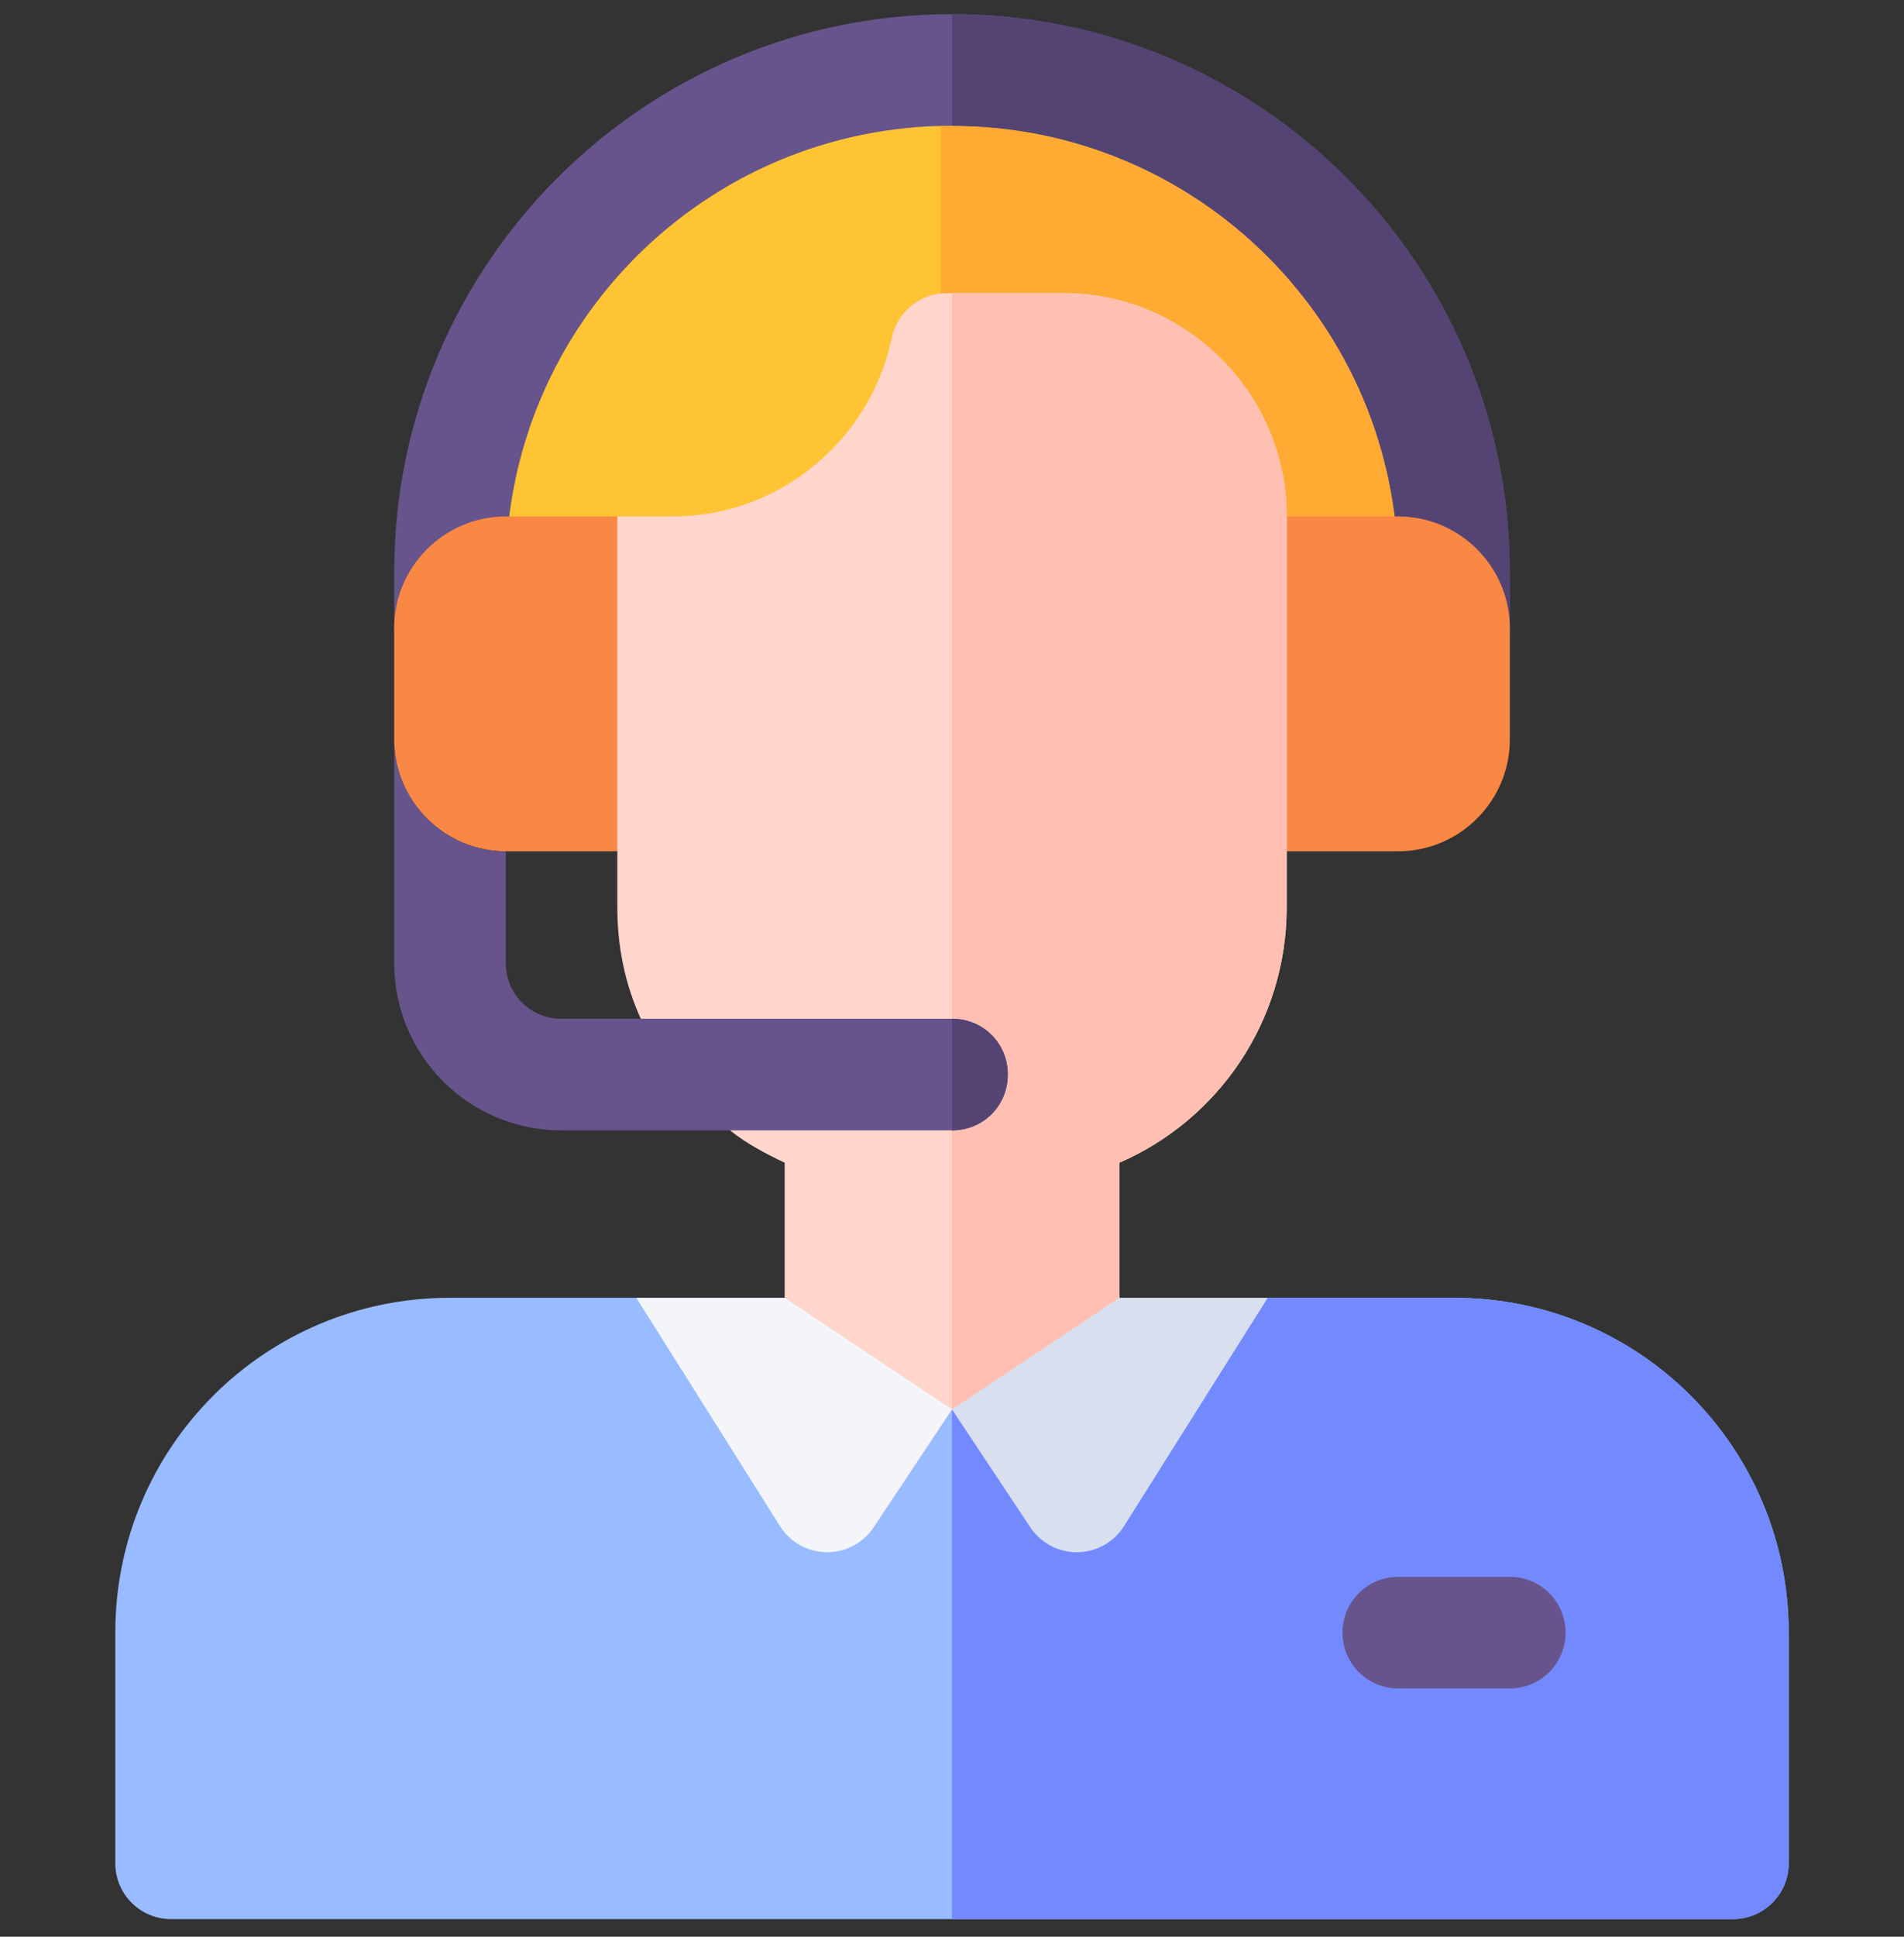 <svg width="60" height="61" viewBox="0 0 60 61" fill="none" xmlns="http://www.w3.org/2000/svg">
<rect x="0" y="0" width="60" height="61" fill="#333333" stroke="none"/>
<g clip-path="url(#clip0_25_214)">
<path d="M42.305 7.477L35.273 3.961H30H24.727L17.695 7.477L14.18 21.539H19.453H40.547H45.82L42.305 7.477Z" fill="#FFC433"/>
<path d="M40.195 21.539H45.469L41.953 7.477L34.922 3.961H29.648V21.539H40.195Z" fill="#FFAB33"/>
<path d="M56.367 51.422C56.367 45.586 51.656 40.875 45.82 40.875H39.949L30 44.391L20.051 40.875H14.18C8.344 40.875 3.633 45.586 3.633 51.422V58.688C3.633 59.658 4.42 60.445 5.391 60.445H54.609C55.58 60.445 56.367 59.658 56.367 58.688V51.422Z" fill="#99BBFF"/>
<path d="M54.609 60.445C55.58 60.445 56.367 59.658 56.367 58.688V51.422C56.367 45.586 51.656 40.875 45.82 40.875H39.949L30 44.391V60.445H54.609Z" fill="#738AFF"/>
<path d="M47.578 53.18H44.062C43.091 53.18 42.305 52.394 42.305 51.422C42.305 50.45 43.091 49.664 44.062 49.664H47.578C48.55 49.664 49.336 50.45 49.336 51.422C49.336 52.394 48.55 53.18 47.578 53.18Z" fill="#67548C"/>
<path d="M47.578 18.023V19.781C47.578 20.765 46.805 21.539 45.82 21.539C44.836 21.539 44.062 20.765 44.062 19.781V18.023C44.062 10.254 37.77 3.961 30 3.961C22.23 3.961 15.938 10.254 15.938 18.023V19.781C15.938 20.765 15.164 21.539 14.18 21.539C13.195 21.539 12.422 20.765 12.422 19.781V18.023C12.422 8.32 20.297 0.445 30 0.445C39.703 0.445 47.578 8.32 47.578 18.023Z" fill="#67548C"/>
<path d="M44.062 18.023V19.781C44.062 20.765 44.836 21.539 45.82 21.539C46.805 21.539 47.578 20.765 47.578 19.781V18.023C47.578 8.32 39.703 0.445 30 0.445V3.961C37.77 3.961 44.062 10.254 44.062 18.023Z" fill="#544473"/>
<path d="M19.453 16.266L24.727 21.539L19.453 26.812H15.938C14.004 26.812 12.422 25.23 12.422 23.297V19.781C12.422 17.848 14.004 16.266 15.938 16.266H19.453Z" fill="#F98845"/>
<path d="M47.578 19.781V23.297C47.578 25.23 45.996 26.812 44.062 26.812H40.547L35.273 21.539L40.547 16.266H44.062C45.996 16.266 47.578 17.848 47.578 19.781Z" fill="#F98845"/>
<path d="M33.516 9.234C37.383 9.234 40.547 12.398 40.547 16.266V28.57C40.547 32.191 38.367 35.285 35.273 36.621V40.875V46.148L30 44.391L24.727 46.148V40.875V36.621C24.129 36.34 23.531 36.023 23.004 35.602L31.758 33.844L20.192 32.086C19.699 30.996 19.453 29.836 19.453 28.57V16.266H21.211C24.586 16.266 27.434 13.84 28.102 10.64C28.277 9.832 28.981 9.234 29.824 9.234H33.516Z" fill="#FFD5CC"/>
<path d="M35.273 40.875V36.621C38.367 35.285 40.547 32.191 40.547 28.57V16.266C40.547 12.398 37.383 9.234 33.516 9.234C33.516 9.234 31.559 9.234 30 9.234V33.577L31.758 33.844L30 34.197V44.391L35.273 46.148V40.875Z" fill="#FFC0B3"/>
<path d="M31.758 33.844C31.758 34.828 30.985 35.602 30 35.602H17.695C14.777 35.602 12.422 33.246 12.422 30.328V23.297C12.422 25.23 14.004 26.812 15.938 26.812V30.328C15.938 31.312 16.711 32.086 17.695 32.086H30C30.985 32.086 31.758 32.859 31.758 33.844Z" fill="#67548C"/>
<path d="M30 44.391L27.531 48.105C27.201 48.601 26.642 48.897 26.046 48.889C25.45 48.882 24.898 48.573 24.58 48.068L20.051 40.875H24.727L30 44.391Z" fill="#F3F5F9"/>
<path d="M39.949 40.875L35.42 48.068C35.103 48.573 34.551 48.882 33.955 48.889C33.358 48.897 32.799 48.601 32.469 48.105L30 44.391L35.273 40.875H39.949Z" fill="#D8E0F0"/>
<path d="M31.758 33.844C31.758 32.859 30.985 32.086 30 32.086V35.602C30.985 35.602 31.758 34.828 31.758 33.844Z" fill="#544473"/>
</g>
<defs>
<clipPath id="clip0_25_214">
<rect width="60" height="60" fill="white" transform="translate(0 0.445)"/>
</clipPath>
</defs>
</svg>
